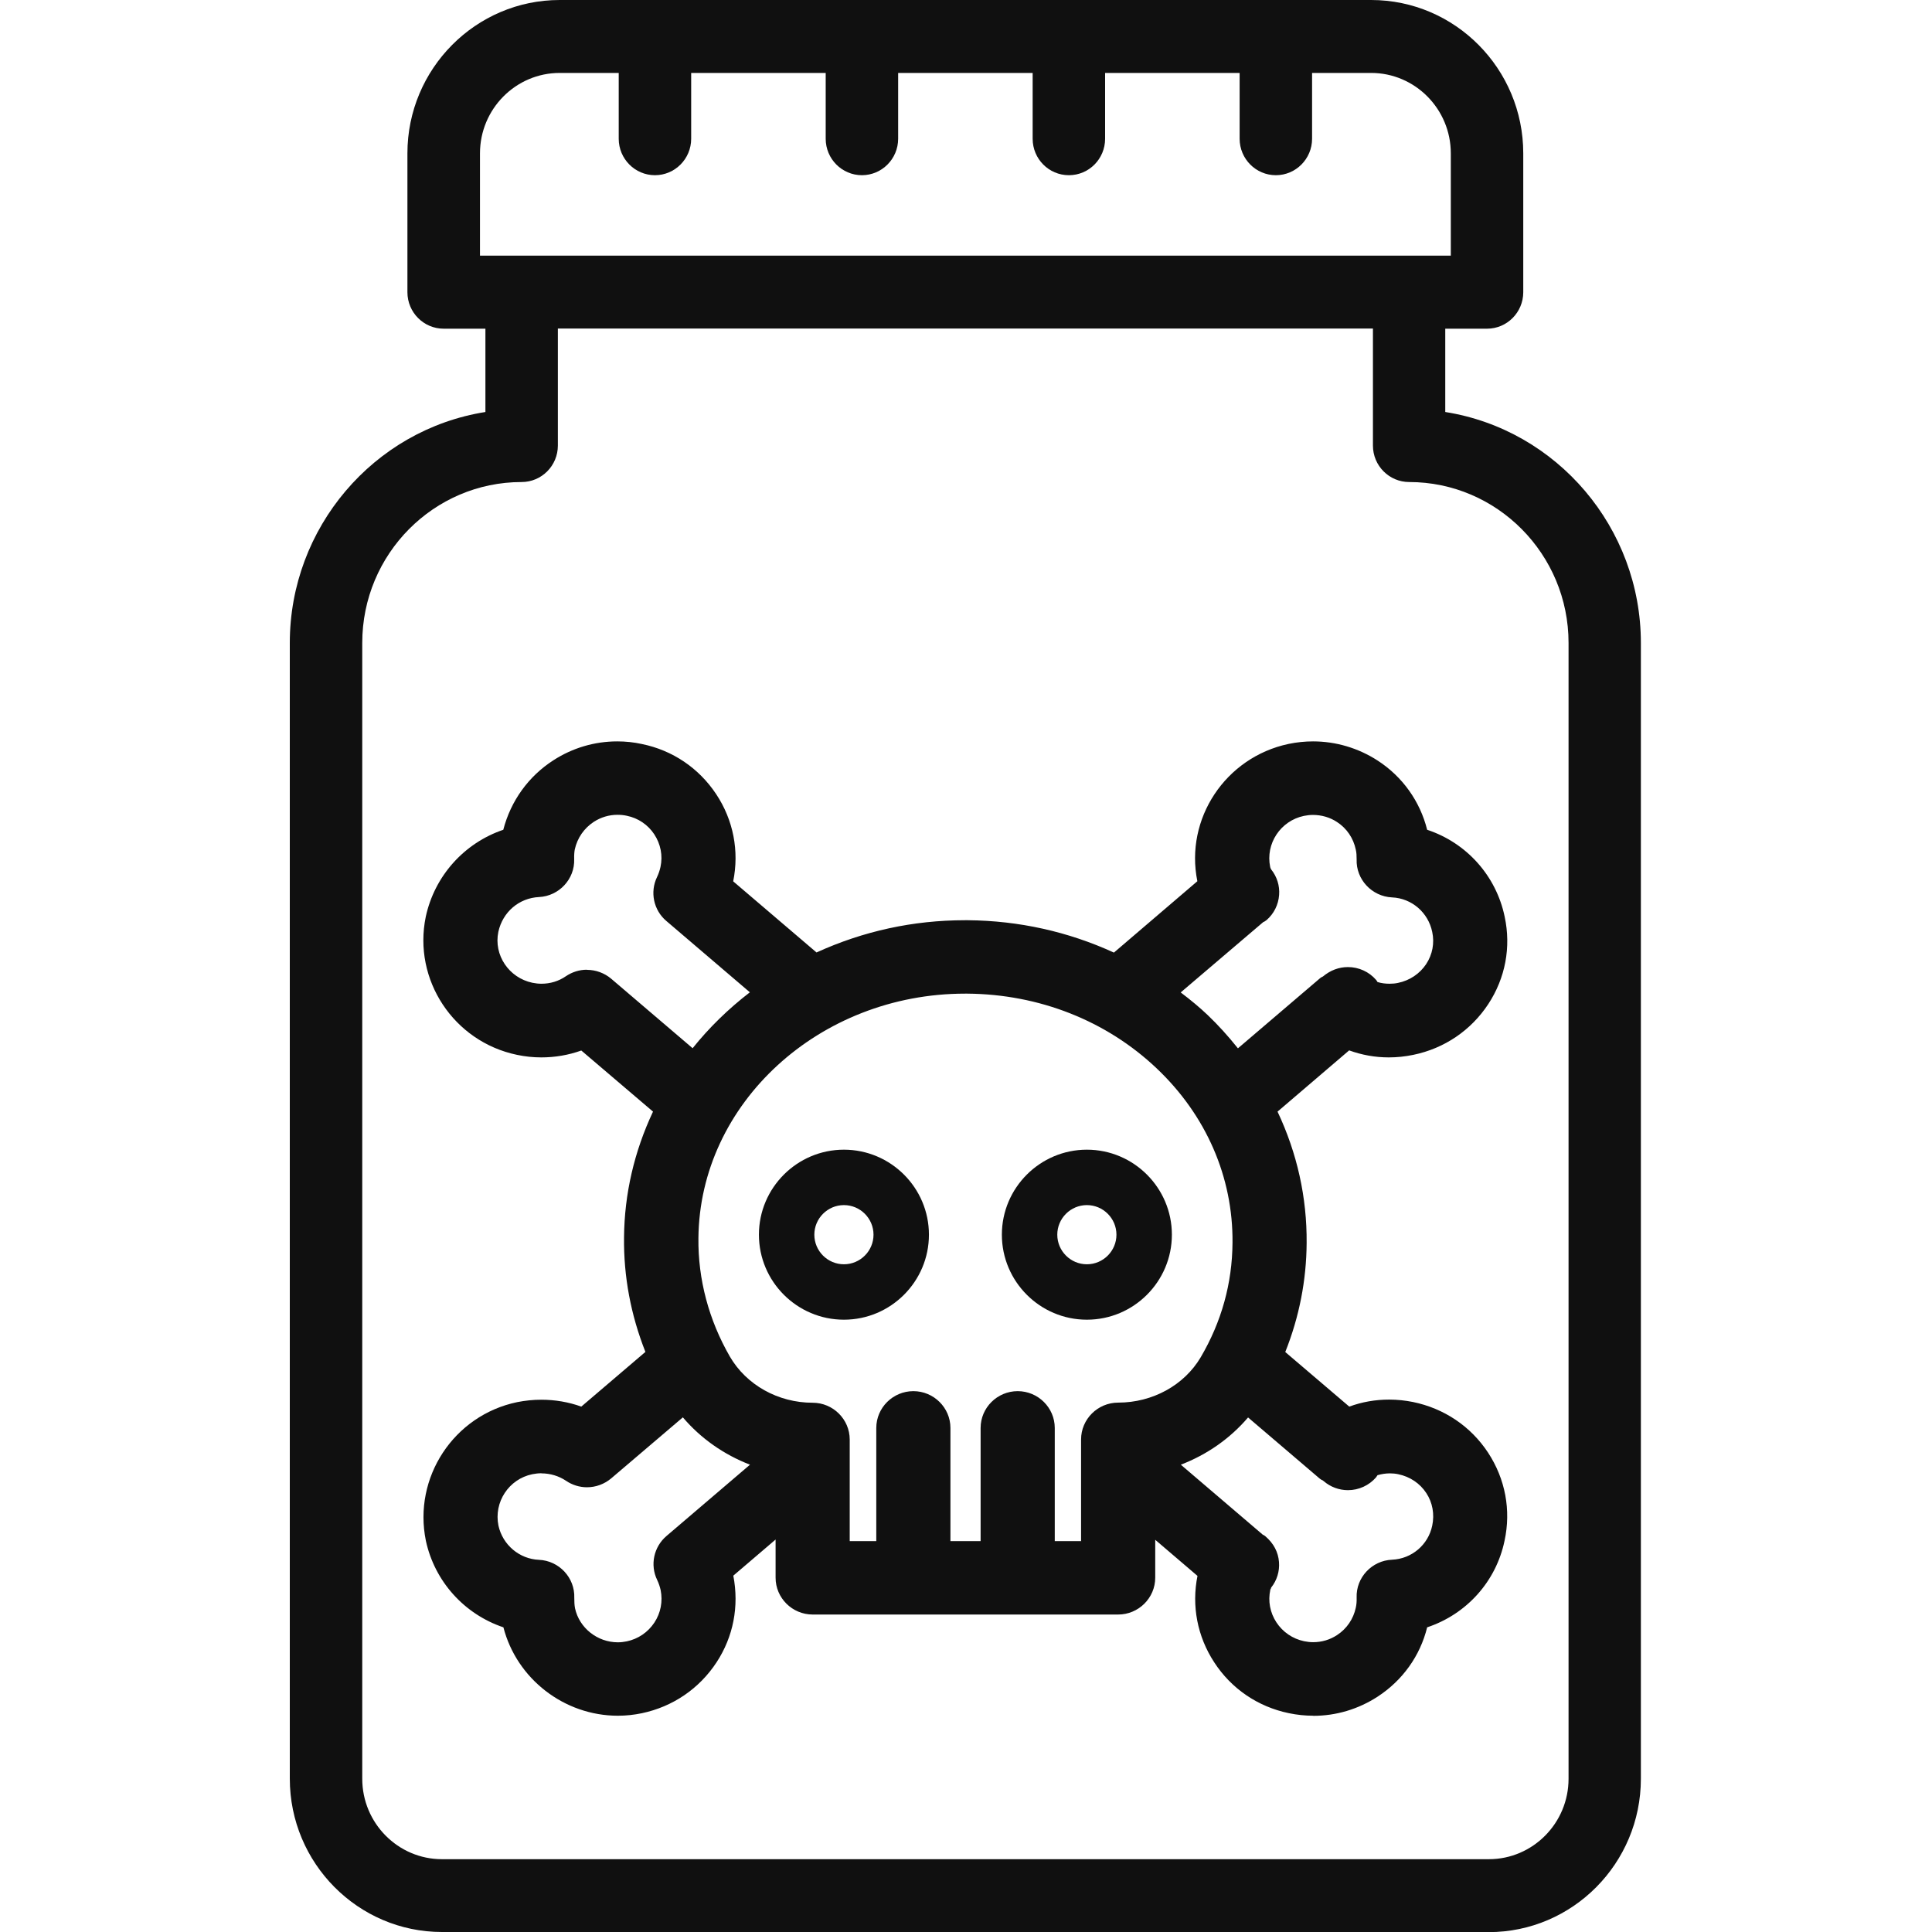<svg width="124" height="124" viewBox="0 0 124 124" fill="none" xmlns="http://www.w3.org/2000/svg">
<g clip-path="url(#clip0_12735_95371)">
<path d="M69.758 84.701C72.765 84.701 75.214 82.252 75.214 79.245C75.214 76.238 72.765 73.789 69.758 73.789C66.751 73.789 64.302 76.238 64.302 79.245C64.302 82.252 66.751 84.701 69.758 84.701ZM69.758 77.346C70.804 77.346 71.656 78.199 71.656 79.245C71.656 80.291 70.804 81.144 69.758 81.144C68.712 81.144 67.859 80.291 67.859 79.245C67.859 78.199 68.712 77.346 69.758 77.346Z" fill="#101010"/>
<path d="M54.165 84.701C57.172 84.701 59.621 82.252 59.621 79.245C59.621 76.238 57.172 73.789 54.165 73.789C51.158 73.789 48.709 76.238 48.709 79.245C48.709 82.252 51.158 84.701 54.165 84.701ZM54.165 77.346C55.211 77.346 56.064 78.199 56.064 79.245C56.064 80.291 55.211 81.144 54.165 81.144C53.119 81.144 52.266 80.291 52.266 79.245C52.266 78.199 53.119 77.346 54.165 77.346Z" fill="#101010"/>
<path d="M84.289 110.119C83.77 110.119 83.243 110.064 82.724 109.956C80.732 109.545 79.027 108.383 77.927 106.685C76.849 105.035 76.47 103.066 76.857 101.144L74.145 98.827V101.26C74.145 102.562 73.075 103.624 71.765 103.624H52.158C50.848 103.624 49.779 102.562 49.779 101.26V98.811L47.066 101.129C47.446 103.097 47.066 105.05 45.989 106.693C44.881 108.383 43.183 109.537 41.207 109.956C40.696 110.064 40.176 110.119 39.657 110.119C36.208 110.119 33.163 107.747 32.31 104.446C29.799 103.601 27.9 101.501 27.335 98.897C26.498 94.828 29.125 90.837 33.194 89.992C33.705 89.891 34.224 89.837 34.736 89.837C35.619 89.837 36.487 89.984 37.309 90.279L41.424 86.768C40.486 84.397 40.021 81.924 40.052 79.413C40.076 76.631 40.703 73.918 41.912 71.346L37.309 67.424C36.487 67.719 35.619 67.866 34.744 67.866C34.217 67.866 33.697 67.811 33.186 67.703C29.117 66.858 26.49 62.883 27.327 58.837C27.893 56.218 29.791 54.109 32.302 53.257C32.783 51.405 33.914 49.831 35.511 48.801C36.743 48.002 38.161 47.584 39.618 47.584C40.145 47.584 40.68 47.638 41.207 47.755C43.168 48.157 44.857 49.297 45.966 50.971C47.066 52.629 47.454 54.613 47.058 56.566L52.406 61.131C55.413 59.759 58.614 59.062 61.931 59.062H62.132C65.395 59.093 68.549 59.79 71.494 61.139L76.849 56.559C76.036 52.552 78.647 48.607 82.701 47.747C83.228 47.638 83.755 47.584 84.274 47.584C85.739 47.584 87.172 48.01 88.412 48.809C90.017 49.847 91.14 51.428 91.598 53.257C94.132 54.094 96.031 56.218 96.573 58.837C96.992 60.782 96.62 62.774 95.519 64.448C94.411 66.13 92.706 67.292 90.706 67.703C90.187 67.811 89.66 67.866 89.133 67.866C88.257 67.866 87.405 67.711 86.591 67.416L81.995 71.346C83.259 74.027 83.886 76.864 83.863 79.778C83.848 82.172 83.39 84.52 82.491 86.776L86.599 90.279C87.42 89.977 88.281 89.829 89.164 89.829C89.676 89.829 90.187 89.883 90.691 89.984C92.69 90.395 94.403 91.55 95.511 93.239C96.612 94.921 96.992 96.921 96.565 98.889C96.023 101.501 94.132 103.601 91.598 104.446C91.148 106.275 90.024 107.848 88.42 108.894C87.18 109.7 85.754 110.126 84.282 110.126L84.289 110.119ZM81.53 102.043C81.375 102.764 81.515 103.5 81.918 104.12C82.329 104.748 82.964 105.182 83.7 105.337C83.894 105.376 84.088 105.399 84.282 105.399C84.832 105.399 85.359 105.244 85.816 104.942C86.436 104.539 86.862 103.911 87.017 103.19C87.064 102.981 87.079 102.779 87.072 102.539C87.025 101.253 88.048 100.16 89.342 100.106C90.606 100.051 91.667 99.153 91.923 97.92C92.078 97.184 91.946 96.44 91.543 95.828C91.133 95.2 90.489 94.774 89.745 94.619C89.567 94.58 89.389 94.564 89.211 94.564C88.947 94.564 88.676 94.603 88.412 94.681C88.381 94.727 88.35 94.781 88.312 94.828C87.862 95.34 87.211 95.642 86.514 95.642C85.948 95.642 85.398 95.44 84.964 95.068L84.894 95.014C84.847 94.999 84.778 94.96 84.7 94.898L80.104 90.976C78.95 92.325 77.469 93.363 75.788 94.007L81.05 98.501C81.05 98.501 81.135 98.532 81.205 98.594C81.747 99.052 82.042 99.625 82.088 100.253C82.135 100.85 81.957 101.431 81.585 101.896L81.554 101.997H81.538C81.538 101.997 81.53 102.035 81.523 102.051L81.53 102.043ZM34.751 94.557C34.558 94.557 34.356 94.58 34.162 94.619C32.659 94.929 31.682 96.409 31.992 97.92C32.264 99.153 33.333 100.059 34.589 100.113C35.883 100.168 36.906 101.26 36.859 102.555C36.859 102.795 36.867 103.02 36.906 103.221C37.177 104.484 38.34 105.407 39.657 105.407C39.851 105.407 40.037 105.383 40.231 105.345C40.959 105.19 41.587 104.763 41.998 104.143C42.408 103.523 42.548 102.779 42.401 102.051C42.354 101.842 42.277 101.609 42.176 101.4C41.711 100.439 41.959 99.284 42.773 98.587L48.136 94.007C46.454 93.356 44.981 92.325 43.827 90.969L39.223 94.89C38.789 95.254 38.239 95.456 37.673 95.456C37.193 95.456 36.72 95.308 36.325 95.037C35.875 94.735 35.317 94.564 34.751 94.564V94.557ZM69.386 98.904V92.387C69.386 91.085 70.456 90.023 71.765 90.023C73.974 90.023 76.005 88.907 77.066 87.109C78.399 84.838 79.089 82.366 79.105 79.754C79.143 75.554 77.415 71.578 74.23 68.563C71.006 65.51 66.697 63.812 62.093 63.774H61.938C52.584 63.774 44.904 70.811 44.826 79.468C44.795 82.103 45.493 84.722 46.841 87.062C47.903 88.891 49.941 90.031 52.158 90.031C53.468 90.031 54.537 91.093 54.537 92.394V98.912H56.242V91.65C56.242 90.349 57.312 89.287 58.621 89.287C59.931 89.287 61.001 90.349 61.001 91.65V98.912H62.938V91.65C62.938 90.349 64.008 89.287 65.317 89.287C66.627 89.287 67.697 90.349 67.697 91.65V98.912H69.402L69.386 98.904ZM75.78 63.696C76.446 64.2 77.004 64.665 77.508 65.145C78.167 65.773 78.81 66.478 79.453 67.284L84.7 62.805C84.778 62.735 84.855 62.697 84.909 62.673C85.39 62.27 85.94 62.069 86.514 62.069C87.211 62.069 87.87 62.371 88.319 62.89C88.358 62.937 88.389 62.983 88.412 63.03C88.668 63.107 88.924 63.138 89.187 63.138C89.373 63.138 89.552 63.123 89.73 63.084C90.482 62.929 91.125 62.495 91.536 61.875C91.939 61.263 92.078 60.526 91.923 59.813C91.667 58.566 90.606 57.651 89.342 57.597C88.048 57.535 87.025 56.442 87.072 55.156C87.072 54.923 87.064 54.722 87.017 54.528C86.862 53.792 86.436 53.164 85.816 52.761C85.359 52.459 84.824 52.304 84.266 52.304C84.072 52.304 83.879 52.327 83.685 52.366C82.181 52.684 81.213 54.156 81.523 55.644C81.53 55.683 81.546 55.721 81.561 55.752C81.561 55.768 81.577 55.783 81.585 55.799C81.957 56.264 82.143 56.845 82.096 57.442C82.05 58.07 81.763 58.643 81.29 59.054C81.205 59.124 81.135 59.163 81.073 59.186L75.78 63.696ZM37.673 62.247C38.239 62.247 38.789 62.449 39.223 62.813L44.454 67.277C45.516 65.951 46.748 64.75 48.128 63.688L42.765 59.108C41.951 58.419 41.703 57.256 42.168 56.295C42.269 56.086 42.346 55.853 42.393 55.636C42.548 54.908 42.401 54.172 41.99 53.544C41.579 52.924 40.951 52.505 40.231 52.358C40.029 52.312 39.82 52.296 39.626 52.296C39.091 52.296 38.572 52.451 38.115 52.745C37.487 53.156 37.053 53.784 36.89 54.52C36.859 54.683 36.844 54.916 36.852 55.14C36.898 56.419 35.883 57.512 34.596 57.574C33.31 57.636 32.264 58.535 31.985 59.806C31.675 61.294 32.659 62.758 34.17 63.076C34.364 63.115 34.558 63.138 34.751 63.138C35.317 63.138 35.86 62.975 36.317 62.658C36.72 62.386 37.185 62.239 37.665 62.239L37.673 62.247Z" fill="#101010"/>
<path d="M28.365 124C22.979 124 18.6 119.582 18.6 114.157L18.6 41.261C18.6 33.883 23.971 27.582 31.155 26.443V21.096H28.474C27.195 21.096 26.149 20.049 26.149 18.755V9.842C26.149 4.418 30.535 0 35.921 0H88.001C93.388 0 97.766 4.418 97.766 9.842V18.755C97.766 20.049 96.72 21.096 95.441 21.096H92.76V26.443C99.944 27.582 105.315 33.883 105.315 41.261V114.165C105.315 119.59 100.936 124.008 95.55 124.008H28.365V124ZM35.805 28.598C35.805 29.892 34.759 30.938 33.48 30.938C27.838 30.938 23.25 35.565 23.25 41.261V114.165C23.25 117.009 25.544 119.327 28.365 119.327H95.558C98.379 119.327 100.673 117.009 100.673 114.165V41.261C100.673 35.572 96.085 30.938 90.443 30.938C89.164 30.938 88.118 29.892 88.118 28.598V21.088H35.805V28.598ZM93.116 16.407V9.842C93.116 6.998 90.822 4.681 88.001 4.681H84.212V8.905C84.212 10.199 83.165 11.245 81.887 11.245C80.608 11.245 79.562 10.199 79.562 8.905V4.681H70.928V8.905C70.928 10.199 69.89 11.245 68.603 11.245C67.317 11.245 66.278 10.199 66.278 8.905V4.681H57.645V8.905C57.645 10.199 56.598 11.245 55.32 11.245C54.041 11.245 52.995 10.199 52.995 8.905V4.681H44.361V8.905C44.361 10.199 43.315 11.245 42.036 11.245C40.757 11.245 39.711 10.199 39.711 8.905V4.681H35.921C33.1 4.681 30.806 6.998 30.806 9.842V16.407H93.116Z" fill="#101010"/>
</g>
<defs>
<clipPath id="clip0_12735_95371">
<rect width="124" height="124" fill="white"/>
</clipPath>
</defs>
</svg>
